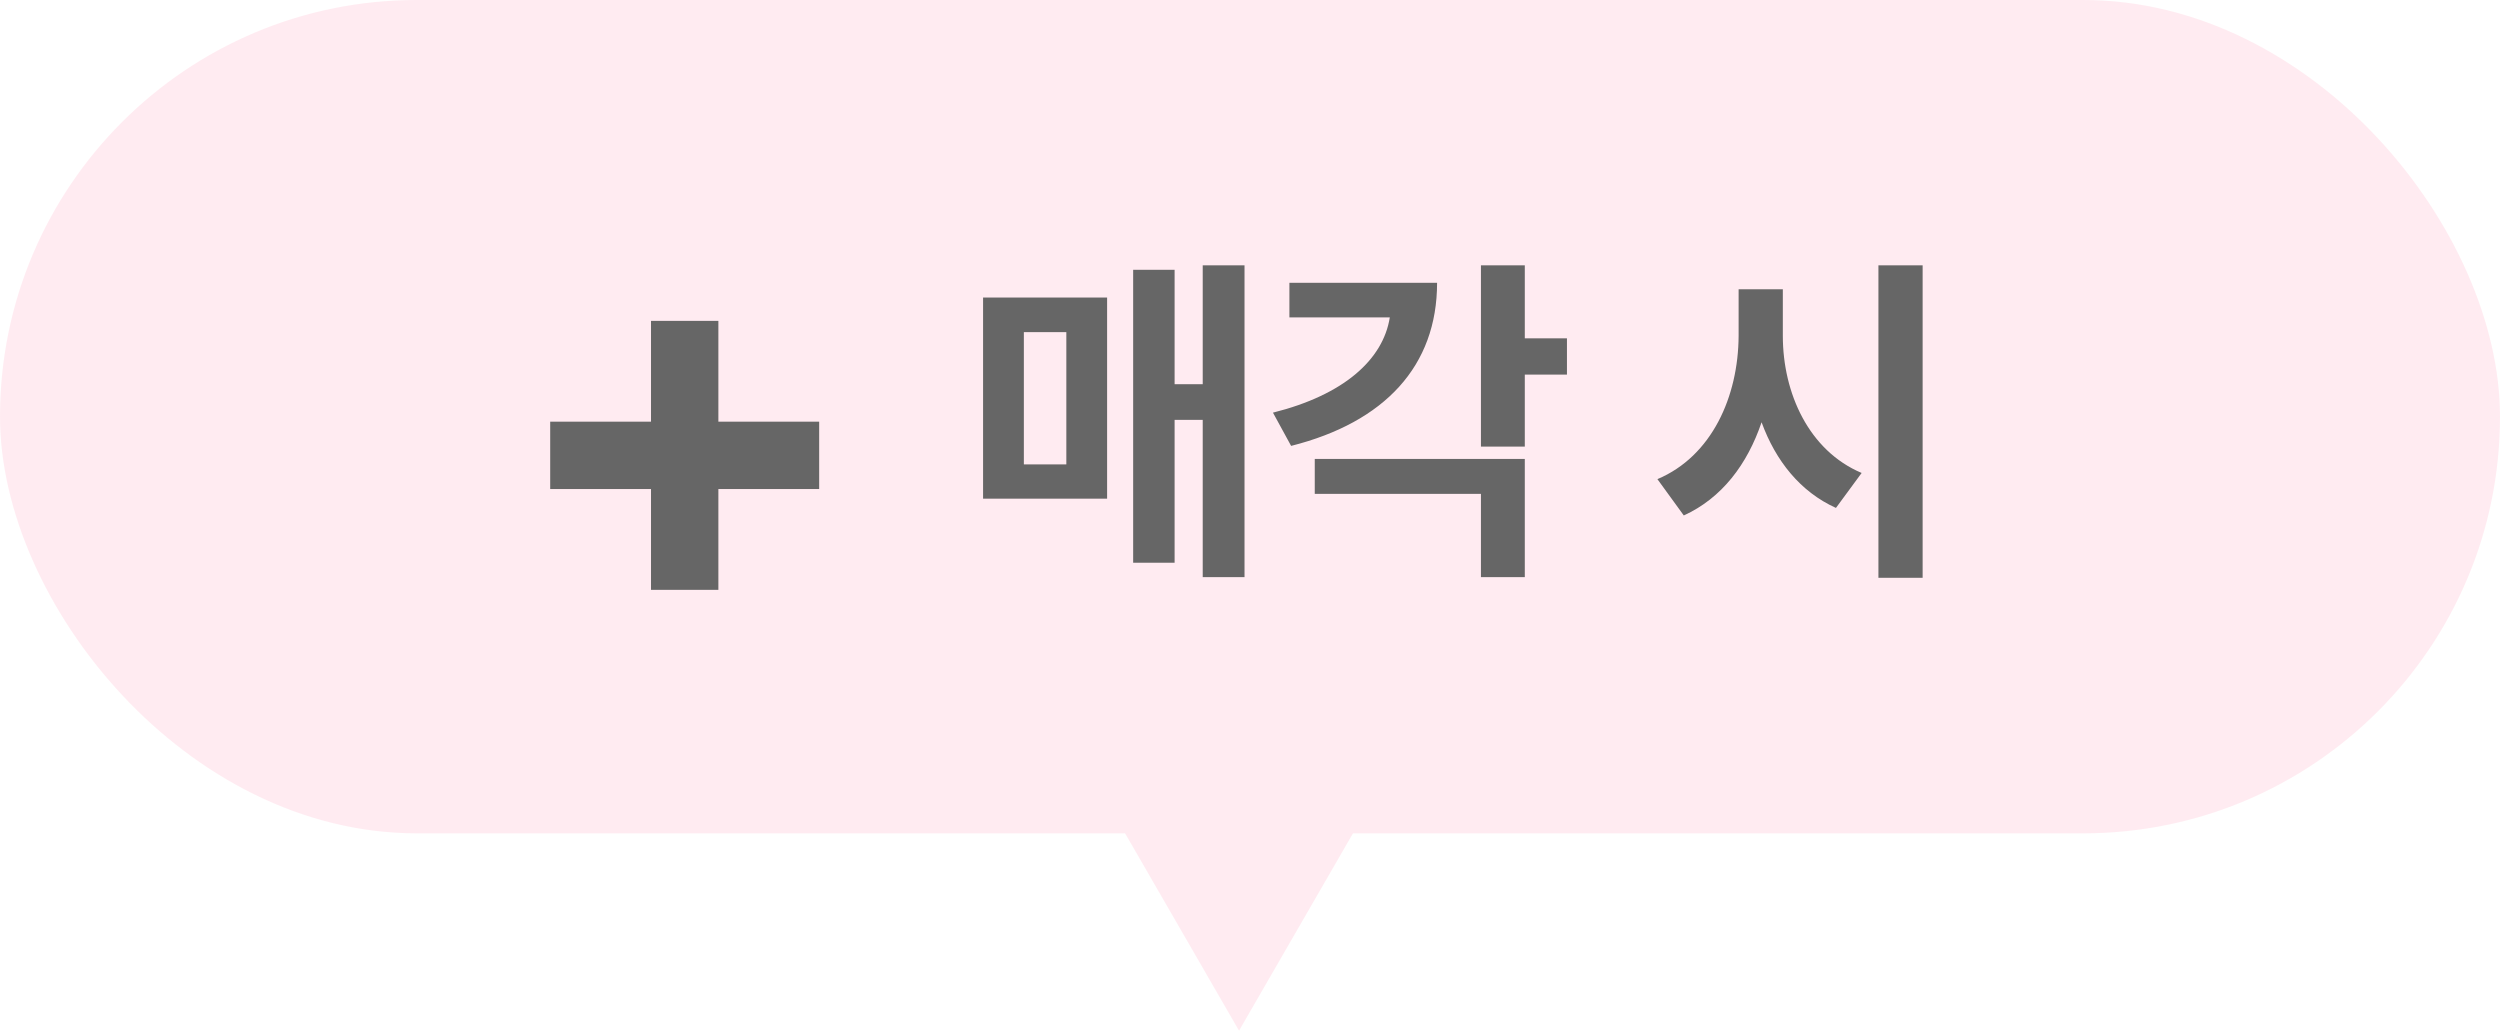 <svg width="114" height="47" viewBox="0 0 114 47" fill="none" xmlns="http://www.w3.org/2000/svg">
<g opacity="0.2">
<rect width="114" height="38" rx="19" fill="#FF9DBA"/>
<path d="M56.5 47L50.871 37.25L62.129 37.25L56.5 47Z" fill="#FF9DBA"/>
</g>
<path d="M29.686 26.897V22.3H25.089V19.228H29.686V14.632H32.758V19.228H37.354V22.3H32.758V26.897H29.686Z" fill="#666666"/>
<path d="M56.75 12.099V26.317H54.844V19.145H53.562V25.661H51.672V12.302H53.562V17.52H54.844V12.099H56.75ZM50.484 13.567V22.739H44.828V13.567H50.484ZM46.688 15.146V21.177H48.625V15.146H46.688ZM69.531 12.099V15.427H71.453V17.083H69.531V20.364H67.531V12.099H69.531ZM65.531 12.896C65.531 16.692 63.141 19.255 58.875 20.333L58.047 18.817C61.289 18.005 63.07 16.395 63.375 14.474H58.797V12.896H65.531ZM69.531 20.927V26.317H67.531V22.52H59.953V20.927H69.531ZM81.297 15.317C81.297 17.927 82.484 20.552 84.891 21.567L83.719 23.161C82.094 22.427 80.969 21.013 80.328 19.255C79.68 21.169 78.516 22.716 76.781 23.505L75.578 21.849C78.062 20.802 79.266 18.083 79.281 15.317V13.192H81.297V15.317ZM87.672 12.099V26.349H85.656V12.099H87.672Z" fill="#666666"/>
</svg>
